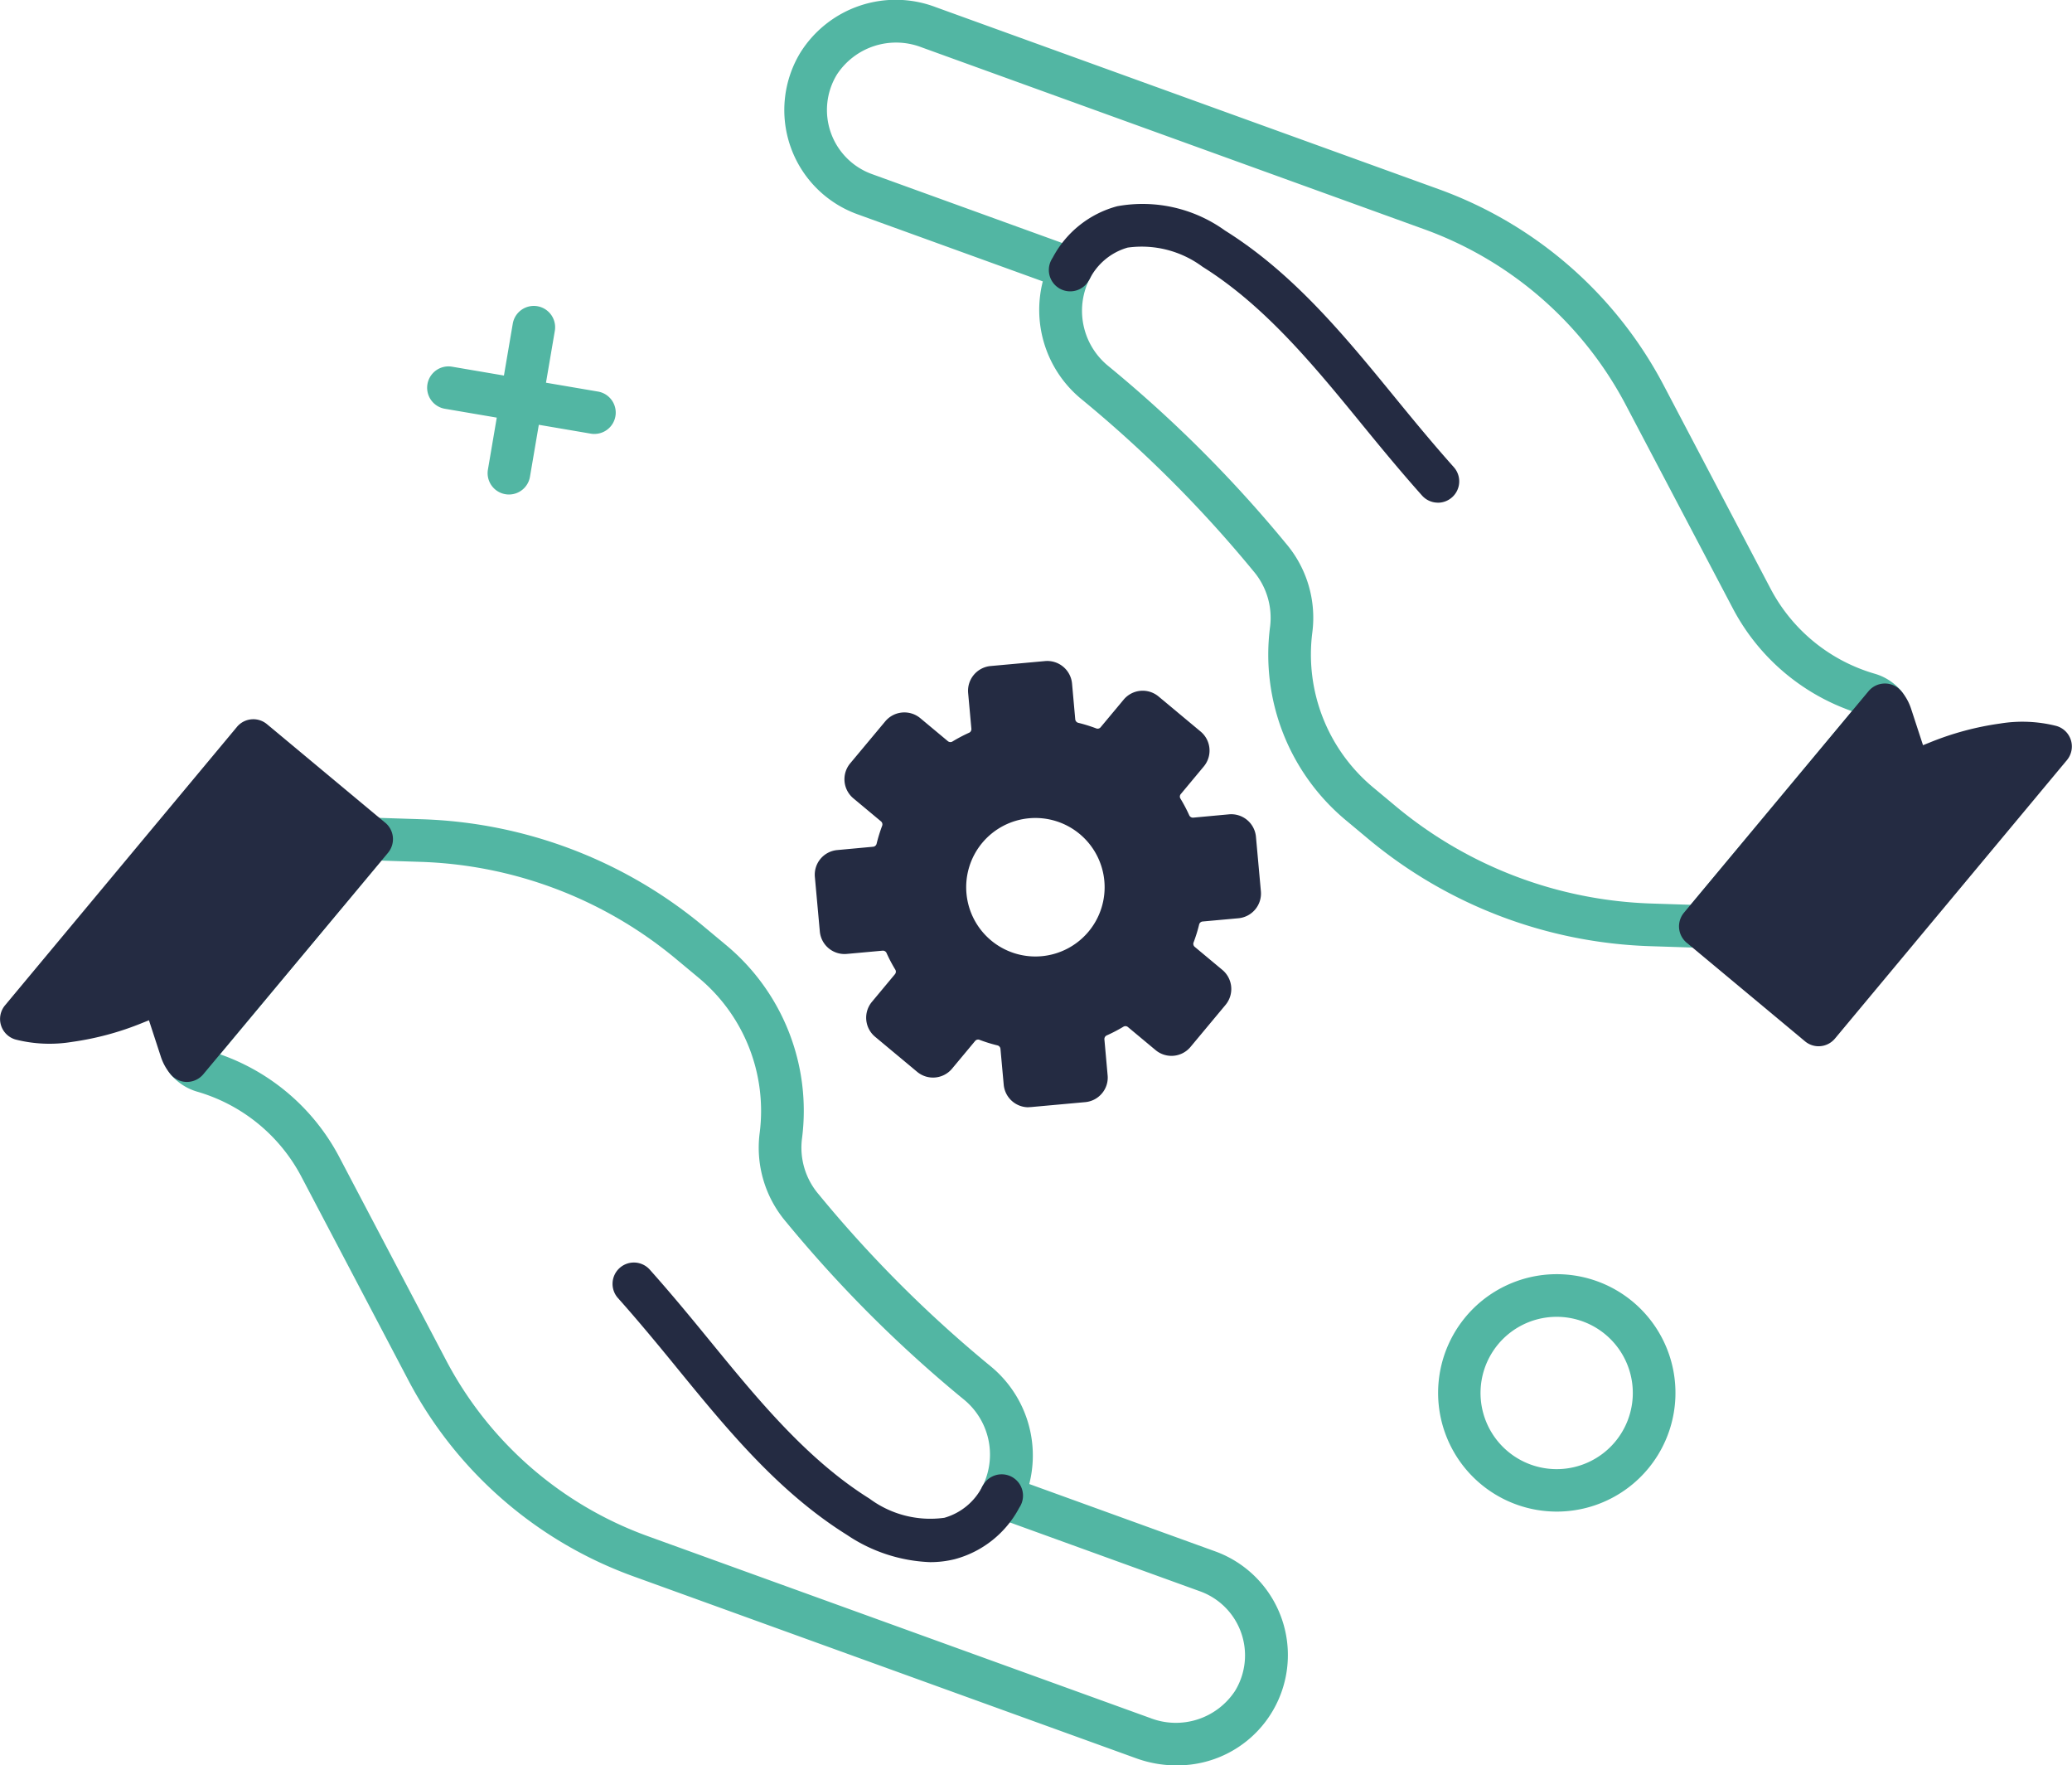 <svg id="Group_5612" data-name="Group 5612" xmlns="http://www.w3.org/2000/svg" xmlns:xlink="http://www.w3.org/1999/xlink" width="114.624" height="97.636" viewBox="0 0 114.624 97.636">
  <defs>
    <clipPath id="clip-path">
      <rect id="Rectangle_1679" data-name="Rectangle 1679" width="114.624" height="97.636" fill="none"/>
    </clipPath>
  </defs>
  <g id="Group_5611" data-name="Group 5611" clip-path="url(#clip-path)">
    <path id="Path_2164" data-name="Path 2164" d="M175.137,162.44a6.6,6.6,0,0,1-1.106-.093,6.565,6.565,0,1,1,1.106.093m-.012-10.772a4.212,4.212,0,1,0,.715.061,4.218,4.218,0,0,0-.715-.061" transform="translate(-89.01 -78.841)" fill="#52b6a3"/>
    <path id="Path_2165" data-name="Path 2165" d="M59.317,46.674a1.2,1.2,0,0,1-.2-.017l-8.072-1.376a1.18,1.18,0,1,1,.4-2.326l8.072,1.375a1.18,1.18,0,0,1-.2,2.343" transform="translate(-26.435 -22.674)" fill="#52b6a3"/>
    <path id="Path_2166" data-name="Path 2166" d="M58.339,46.276a1.2,1.2,0,0,1-.2-.017,1.18,1.18,0,0,1-.965-1.361l1.375-8.072a1.18,1.18,0,1,1,2.326.4L59.5,45.294a1.18,1.18,0,0,1-1.161.982" transform="translate(-30.182 -18.927)" fill="#52b6a3"/>
    <path id="Path_2167" data-name="Path 2167" d="M75.334,148.229a6.562,6.562,0,0,1-2.237-.395l-27.8-10.058A22.825,22.825,0,0,1,32.825,126.9l-5.917-11.256a9.5,9.5,0,0,0-5.743-4.674,3.011,3.011,0,0,1-1.094-.579,2.8,2.8,0,0,1-.408-.417,1.179,1.179,0,0,1,.021-1.485L29.9,96.237a1.182,1.182,0,0,1,.944-.424l2.766.089a25.63,25.63,0,0,1,15.535,5.9l1.257,1.047a11.916,11.916,0,0,1,4.215,10.7,3.974,3.974,0,0,0,.924,3.1,68.846,68.846,0,0,0,9.491,9.49,6.382,6.382,0,0,1,2.156,6.528l10.26,3.715a6.1,6.1,0,0,1-2.112,11.844M73.9,145.616a3.915,3.915,0,0,0,4.672-1.507,3.767,3.767,0,0,0-1.931-5.506l-11.415-4.133a1.18,1.18,0,0,1-.58-1.765,3.934,3.934,0,0,0-1.046-4.687,71.149,71.149,0,0,1-9.864-9.845,6.335,6.335,0,0,1-1.462-4.918,9.569,9.569,0,0,0-3.384-8.592l-1.257-1.046a23.257,23.257,0,0,0-14.1-5.358l-2.191-.07L22.419,108.9A11.872,11.872,0,0,1,29,114.549l5.919,11.258a20.467,20.467,0,0,0,11.183,9.75Z" transform="translate(-10.249 -50.593)" fill="#52b6a3"/>
    <path id="Path_2168" data-name="Path 2168" d="M89.376,164.529a8.81,8.81,0,0,1-4.6-1.508c-3.8-2.373-6.656-5.869-9.418-9.25l-.132-.162c-.969-1.186-2.017-2.452-3.107-3.674a1.18,1.18,0,1,1,1.76-1.572c1.121,1.255,2.188,2.545,3.174,3.752l.133.162c2.642,3.232,5.373,6.575,8.842,8.742a5.642,5.642,0,0,0,4.14,1.056,3.4,3.4,0,0,0,2.115-1.765c.011-.019.023-.038.036-.057a1.18,1.18,0,0,1,2.075,1.121,1.6,1.6,0,0,1-.086.148,5.7,5.7,0,0,1-3.572,2.844,5.629,5.629,0,0,1-1.359.163m2.941-4.275-.026.048c.009-.017.017-.033.026-.048" transform="translate(-37.923 -78.134)" fill="#242b42"/>
    <path id="Path_2169" data-name="Path 2169" d="M21.875,92.218,11.66,104.475a1.739,1.739,0,0,1-.328-.6l-1.046-3.2-1.541.613a15.084,15.084,0,0,1-3.6.974,6.369,6.369,0,0,1-2.646-.1l12.833-15.4,6.537,5.448Z" transform="translate(-1.32 -45.818)" fill="#242b42"/>
    <path id="Path_2170" data-name="Path 2170" d="M10.341,104.335a1.18,1.18,0,0,1-.9-.421,2.913,2.913,0,0,1-.551-1l-.65-1.989-.374.149a16.185,16.185,0,0,1-3.882,1.047,7.65,7.65,0,0,1-3.127-.133,1.18,1.18,0,0,1-.58-1.889L13.107,84.7a1.18,1.18,0,0,1,1.662-.151l6.5,5.415a1.18,1.18,0,0,1,.2,1.694L11.247,103.91a1.181,1.181,0,0,1-.9.424ZM8.966,98.18a1.18,1.18,0,0,1,1.121.813l.616,1.882,8.188-9.824-4.727-3.939L3.6,99.786l.065-.008a13.842,13.842,0,0,0,3.324-.9l1.54-.612a1.182,1.182,0,0,1,.436-.084" transform="translate(0 -44.498)" fill="#242b42"/>
    <path id="Path_2171" data-name="Path 2171" d="M142.614,52.417h-.038l-2.766-.089a25.631,25.631,0,0,1-15.535-5.9l-1.256-1.048a11.915,11.915,0,0,1-4.215-10.7,3.978,3.978,0,0,0-.924-3.1,68.9,68.9,0,0,0-9.491-9.49,6.383,6.383,0,0,1-2.156-6.528l-10.26-3.715a6.126,6.126,0,0,1-3.155-8.931A6.225,6.225,0,0,1,100.322.4l27.8,10.058a22.826,22.826,0,0,1,12.469,10.871l5.917,11.256a9.5,9.5,0,0,0,5.743,4.674,3.007,3.007,0,0,1,1.094.579,2.8,2.8,0,0,1,.408.416,1.18,1.18,0,0,1-.02,1.486L143.52,51.993a1.18,1.18,0,0,1-.906.424M108.772,15.524a3.935,3.935,0,0,0,1.046,4.687,71.2,71.2,0,0,1,9.864,9.844,6.336,6.336,0,0,1,1.462,4.918,9.567,9.567,0,0,0,3.385,8.592l1.256,1.047a23.256,23.256,0,0,0,14.1,5.357l2.191.071L151,39.332a11.875,11.875,0,0,1-6.576-5.651L138.5,22.423a20.47,20.47,0,0,0-11.183-9.75L99.518,2.614a3.914,3.914,0,0,0-4.673,1.506,3.767,3.767,0,0,0,1.932,5.506l11.415,4.133a1.18,1.18,0,0,1,.58,1.764" transform="translate(-48.545 0)" fill="#52b6a3"/>
    <path id="Path_2172" data-name="Path 2172" d="M144.469,40.378a1.178,1.178,0,0,1-.881-.394c-1.118-1.253-2.186-2.543-3.174-3.752l-.131-.16c-2.642-3.233-5.374-6.577-8.843-8.744a5.646,5.646,0,0,0-4.14-1.056,3.406,3.406,0,0,0-2.115,1.766c-.011.019-.023.038-.035.057,0,0,.014-.025.024-.044a1.18,1.18,0,1,1-2.1-1.082c.025-.048.054-.1.084-.143a5.7,5.7,0,0,1,3.571-2.843,7.806,7.806,0,0,1,5.958,1.345c3.8,2.373,6.657,5.871,9.42,9.252l.131.16c.971,1.188,2.02,2.455,3.107,3.674a1.18,1.18,0,0,1-.88,1.966" transform="translate(-64.92 -12.578)" fill="#242b42"/>
    <path id="Path_2173" data-name="Path 2173" d="M199.316,94.848l10.215-12.257a1.73,1.73,0,0,1,.328.6l1.046,3.2,1.541-.613a15.092,15.092,0,0,1,3.6-.974,6.369,6.369,0,0,1,2.646.1l-12.833,15.4-6.537-5.448Z" transform="translate(-105.247 -43.612)" fill="#242b42"/>
    <path id="Path_2174" data-name="Path 2174" d="M204.538,100.155a1.179,1.179,0,0,1-.755-.273l-6.5-5.415a1.18,1.18,0,0,1-.2-1.695l10.215-12.257a1.181,1.181,0,0,1,1.81,0,2.906,2.906,0,0,1,.551,1l.651,1.989.373-.149a16.167,16.167,0,0,1,3.882-1.047,7.64,7.64,0,0,1,3.126.133,1.18,1.18,0,0,1,.58,1.889l-12.833,15.4a1.176,1.176,0,0,1-.8.419,1.016,1.016,0,0,1-.107.005m-4.878-6.781,4.727,3.939L214.95,84.639l-.065.009a13.854,13.854,0,0,0-3.324.9l-1.54.612a1.179,1.179,0,0,1-1.557-.73l-.616-1.883Z" transform="translate(-103.928 -42.291)" fill="#242b42"/>
    <path id="Path_2175" data-name="Path 2175" d="M118.424,96.029,116.9,94.76a1,1,0,0,1-.308-1.11,7.723,7.723,0,0,0,.289-.932,1,1,0,0,1,.886-.746l1.971-.179a.591.591,0,0,0,.535-.642L120,88.139a.591.591,0,0,0-.642-.535l-1.974.183a1.009,1.009,0,0,1-1-.578,7.644,7.644,0,0,0-.453-.864,1,1,0,0,1,.1-1.147l1.269-1.522a.588.588,0,0,0-.078-.829L114.9,80.908a.588.588,0,0,0-.83.072L112.8,82.5a1,1,0,0,1-1.11.308,7.726,7.726,0,0,0-.932-.289,1.008,1.008,0,0,1-.749-.883l-.177-1.975a.59.59,0,0,0-.642-.535l-3.012.274a.59.59,0,0,0-.535.642l.179,1.971a1,1,0,0,1-.574,1.007,7.645,7.645,0,0,0-.864.453,1,1,0,0,1-1.147-.1L101.715,82.1a.6.6,0,0,0-.833.076L98.945,84.5a.593.593,0,0,0,.076.833l1.522,1.269a1,1,0,0,1,.3,1.113,8.016,8.016,0,0,0-.286.928,1,1,0,0,1-.886.747l-1.974.183a.585.585,0,0,0-.532.639l.274,3.012a.59.59,0,0,0,.642.535l1.971-.179a1,1,0,0,1,1.007.574,7.673,7.673,0,0,0,.452.864,1,1,0,0,1-.1,1.147l-1.269,1.523a.589.589,0,0,0,.076.833l2.324,1.937a.59.59,0,0,0,.833-.076l1.269-1.522a1,1,0,0,1,1.11-.308,7.725,7.725,0,0,0,.932.289,1,1,0,0,1,.746.886l.179,1.971a.591.591,0,0,0,.642.535l3.012-.274a.585.585,0,0,0,.532-.639l-.176-1.975a1,1,0,0,1,.574-1.007,7.961,7.961,0,0,0,.861-.449,1,1,0,0,1,1.15.1l1.523,1.269a.589.589,0,0,0,.833-.076l1.937-2.324a.592.592,0,0,0-.076-.833M105.635,94.39a4.612,4.612,0,1,1,6.493-.59,4.612,4.612,0,0,1-6.493.59" transform="translate(-51.308 -41.782)" fill="#242b42"/>
    <path id="Path_2176" data-name="Path 2176" d="M107.323,102.145a1.373,1.373,0,0,1-1.365-1.249l-.179-1.971a.22.22,0,0,0-.159-.2,8.445,8.445,0,0,1-1.019-.317.218.218,0,0,0-.231.078l-1.268,1.522a1.372,1.372,0,0,1-1.934.176l-2.324-1.937a1.371,1.371,0,0,1-.176-1.934l1.268-1.522a.22.22,0,0,0,.033-.244,8.4,8.4,0,0,1-.5-.949.222.222,0,0,0-.221-.113l-1.972.179a1.372,1.372,0,0,1-1.491-1.244l-.274-3.012a1.367,1.367,0,0,1,1.248-1.489l1.965-.182a.221.221,0,0,0,.2-.158,8.769,8.769,0,0,1,.313-1.013.217.217,0,0,0-.074-.238l-1.522-1.269a1.374,1.374,0,0,1-.176-1.934L99.406,80.8a1.378,1.378,0,0,1,1.935-.176l1.522,1.269a.223.223,0,0,0,.244.033,8.494,8.494,0,0,1,.948-.5.22.22,0,0,0,.114-.221l-.179-1.971a1.375,1.375,0,0,1,1.243-1.492l3.013-.274a1.376,1.376,0,0,1,1.492,1.243l.177,1.976a.225.225,0,0,0,.16.194,8.527,8.527,0,0,1,1.019.317.213.213,0,0,0,.231-.077l1.269-1.522a1.371,1.371,0,0,1,1.931-.172l2.324,1.937a1.37,1.37,0,0,1,.179,1.93l-1.269,1.523a.214.214,0,0,0-.032.244,8.535,8.535,0,0,1,.5.948.227.227,0,0,0,.225.117l1.967-.182a1.373,1.373,0,0,1,1.493,1.244l.273,3.012a1.374,1.374,0,0,1-1.242,1.491l-1.972.179a.22.22,0,0,0-.2.158,8.332,8.332,0,0,1-.317,1.02.22.22,0,0,0,.078.231l1.522,1.269a1.375,1.375,0,0,1,.176,1.934l-1.937,2.324a1.371,1.371,0,0,1-1.935.176l-1.522-1.268a.216.216,0,0,0-.245-.031,8.751,8.751,0,0,1-.948.494.223.223,0,0,0-.114.221l.177,1.976a1.347,1.347,0,0,1-.305.993,1.367,1.367,0,0,1-.935.494l-3.012.274c-.042,0-.085.006-.126.006m-2.778-5.309a1.728,1.728,0,0,1,.609.11,6.892,6.892,0,0,0,.84.261,1.787,1.787,0,0,1,1.341,1.576l.162,1.781,2.629-.239-.159-1.782A1.784,1.784,0,0,1,111,96.756a7.182,7.182,0,0,0,.782-.408,1.777,1.777,0,0,1,2.054.169l1.376,1.146,1.693-2.032-1.376-1.146a1.779,1.779,0,0,1-.539-1.986,6.986,6.986,0,0,0,.261-.841,1.787,1.787,0,0,1,1.575-1.341l1.782-.162-.239-2.632-1.783.165a1.8,1.8,0,0,1-1.787-1.033,6.983,6.983,0,0,0-.409-.782,1.78,1.78,0,0,1,.17-2.054l1.144-1.372-2.032-1.693-1.143,1.372a1.777,1.777,0,0,1-1.986.539,6.919,6.919,0,0,0-.841-.261,1.793,1.793,0,0,1-1.343-1.566l-.16-1.791-2.632.239.161,1.782a1.784,1.784,0,0,1-1.029,1.789,6.978,6.978,0,0,0-.782.409,1.78,1.78,0,0,1-2.054-.17l-1.376-1.146-1.692,2.031,1.375,1.147a1.776,1.776,0,0,1,.535,1.991,7.243,7.243,0,0,0-.257.835A1.788,1.788,0,0,1,98.87,89.3l-1.781.165.239,2.629,1.781-.162a1.784,1.784,0,0,1,1.789,1.03,7.022,7.022,0,0,0,.409.782,1.779,1.779,0,0,1-.17,2.053l-1.146,1.376,2.031,1.693,1.146-1.376a1.8,1.8,0,0,1,1.377-.649m3.162-1.473a5.393,5.393,0,1,1,4.146-1.938,5.37,5.37,0,0,1-4.146,1.938m-2.447-2.449a3.83,3.83,0,1,0-.493-5.394,3.834,3.834,0,0,0,.493,5.394" transform="translate(-50.432 -40.907)" fill="#242b42"/>
  </g>
</svg>
